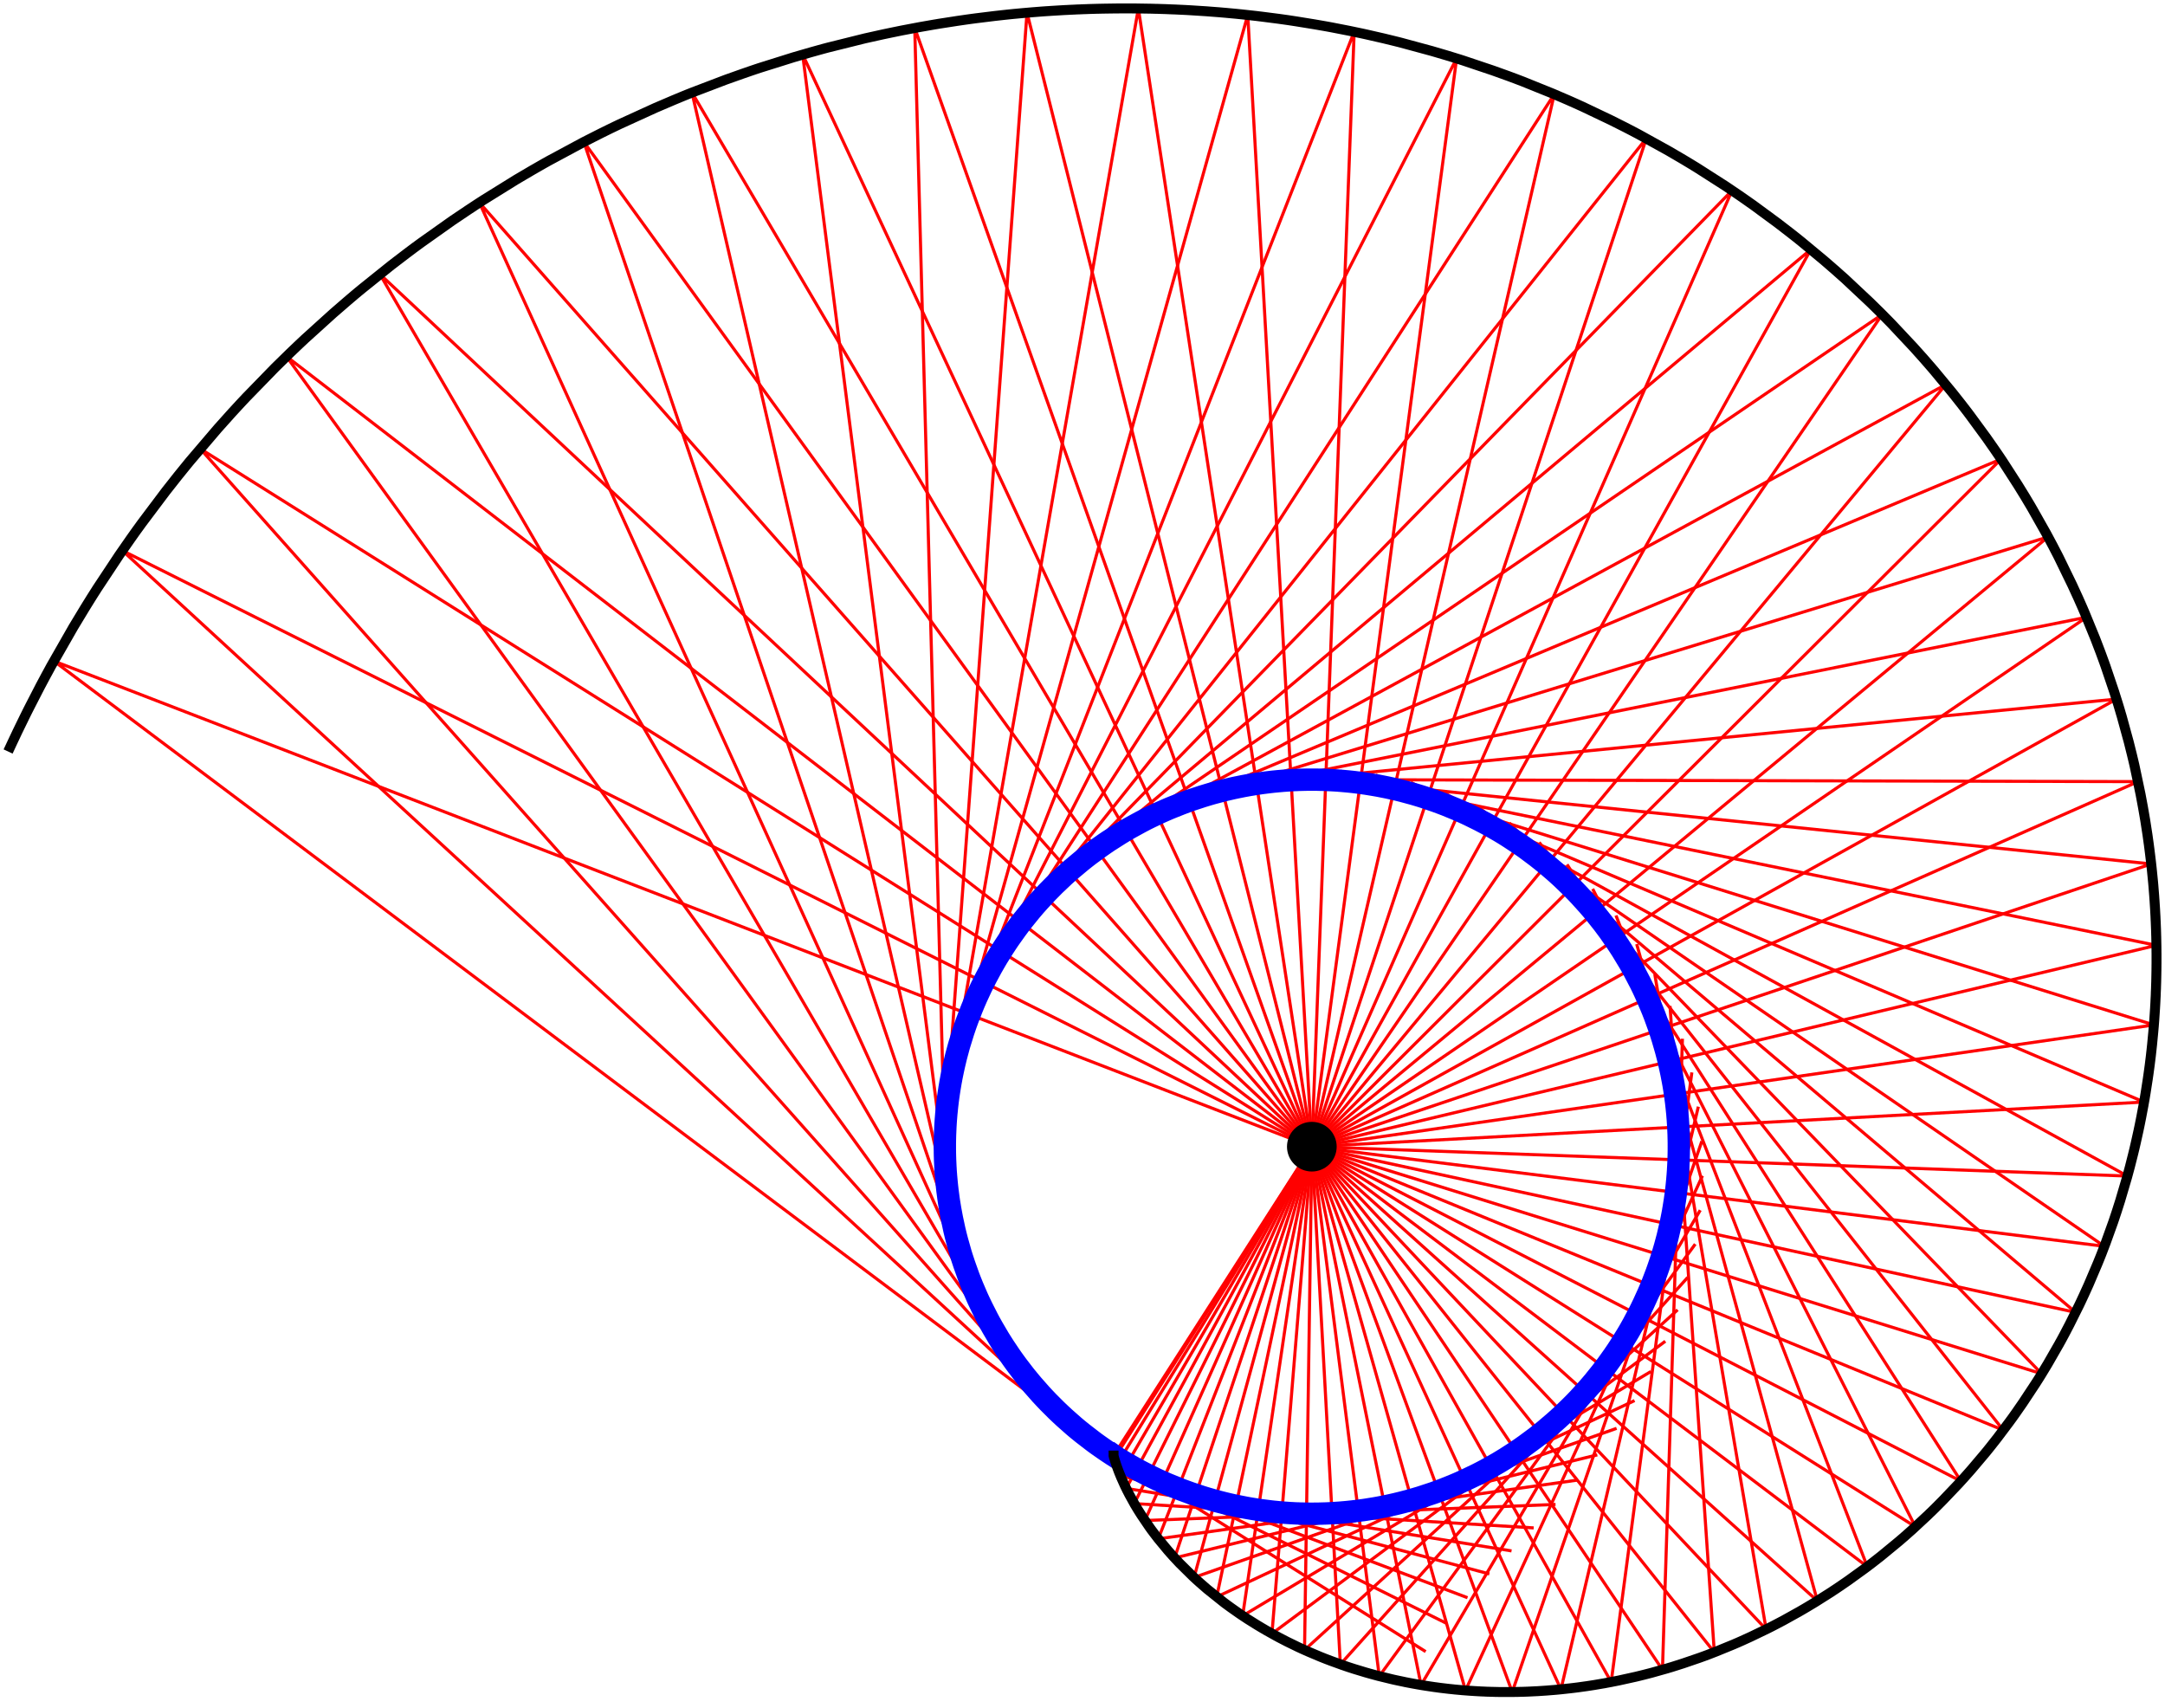 <?xml version="1.0" encoding="UTF-8"?>
<svg xmlns="http://www.w3.org/2000/svg" xmlns:xlink="http://www.w3.org/1999/xlink" width="251" height="198" viewBox="0 0 251 198">
<path fill="none" stroke-width="3.6" stroke-linecap="square" stroke-linejoin="miter" stroke="rgb(100%, 0%, 0%)" stroke-opacity="1" stroke-miterlimit="3.25" d="M 1520.898 650.781 L 1291.016 292.734 L 1651.328 66.445 " transform="matrix(0.1, 0, 0, -0.1, 0, 198)"/>
<path fill="none" stroke-width="3.6" stroke-linecap="square" stroke-linejoin="miter" stroke="rgb(100%, 0%, 0%)" stroke-opacity="1" stroke-miterlimit="3.25" d="M 1520.898 650.781 L 1291.836 289.492 L 1675 99.258 " transform="matrix(0.1, 0, 0, -0.1, 0, 198)"/>
<path fill="none" stroke-width="3.6" stroke-linecap="square" stroke-linejoin="miter" stroke="rgb(100%, 0%, 0%)" stroke-opacity="1" stroke-miterlimit="3.25" d="M 1520.898 650.781 L 1294.336 281.523 L 1699.688 128.594 " transform="matrix(0.1, 0, 0, -0.1, 0, 198)"/>
<path fill="none" stroke-width="3.6" stroke-linecap="square" stroke-linejoin="miter" stroke="rgb(100%, 0%, 0%)" stroke-opacity="1" stroke-miterlimit="3.25" d="M 1520.898 650.781 L 1298.828 269.688 L 1724.961 155.977 " transform="matrix(0.1, 0, 0, -0.1, 0, 198)"/>
<path fill="none" stroke-width="3.6" stroke-linecap="square" stroke-linejoin="miter" stroke="rgb(100%, 0%, 0%)" stroke-opacity="1" stroke-miterlimit="3.25" d="M 1520.898 650.781 L 1305.625 254.688 L 1750.625 182.5 " transform="matrix(0.1, 0, 0, -0.1, 0, 198)"/>
<path fill="none" stroke-width="3.6" stroke-linecap="square" stroke-linejoin="miter" stroke="rgb(100%, 0%, 0%)" stroke-opacity="1" stroke-miterlimit="3.25" d="M 1520.898 650.781 L 1315.039 237.07 L 1776.289 208.984 " transform="matrix(0.1, 0, 0, -0.1, 0, 198)"/>
<path fill="none" stroke-width="3.6" stroke-linecap="square" stroke-linejoin="miter" stroke="rgb(100%, 0%, 0%)" stroke-opacity="1" stroke-miterlimit="3.25" d="M 1520.898 650.781 L 1327.344 217.422 L 1801.602 236.016 " transform="matrix(0.1, 0, 0, -0.1, 0, 198)"/>
<path fill="none" stroke-width="3.6" stroke-linecap="square" stroke-linejoin="miter" stroke="rgb(100%, 0%, 0%)" stroke-opacity="1" stroke-miterlimit="3.25" d="M 1520.898 650.781 L 1342.852 196.211 L 1826.328 263.945 " transform="matrix(0.1, 0, 0, -0.1, 0, 198)"/>
<path fill="none" stroke-width="3.6" stroke-linecap="square" stroke-linejoin="miter" stroke="rgb(100%, 0%, 0%)" stroke-opacity="1" stroke-miterlimit="3.25" d="M 1520.898 650.781 L 1361.797 174.062 L 1850.078 293.125 " transform="matrix(0.1, 0, 0, -0.1, 0, 198)"/>
<path fill="none" stroke-width="3.6" stroke-linecap="square" stroke-linejoin="miter" stroke="rgb(100%, 0%, 0%)" stroke-opacity="1" stroke-miterlimit="3.25" d="M 1520.898 650.781 L 1384.336 151.445 L 1872.5 323.672 " transform="matrix(0.1, 0, 0, -0.1, 0, 198)"/>
<path fill="none" stroke-width="3.6" stroke-linecap="square" stroke-linejoin="miter" stroke="rgb(100%, 0%, 0%)" stroke-opacity="1" stroke-miterlimit="3.25" d="M 1520.898 650.781 L 1410.586 128.906 L 1893.398 355.703 " transform="matrix(0.1, 0, 0, -0.1, 0, 198)"/>
<path fill="none" stroke-width="3.6" stroke-linecap="square" stroke-linejoin="miter" stroke="rgb(100%, 0%, 0%)" stroke-opacity="1" stroke-miterlimit="3.25" d="M 1520.898 650.781 L 1440.664 106.992 L 1912.383 389.219 " transform="matrix(0.1, 0, 0, -0.1, 0, 198)"/>
<path fill="none" stroke-width="3.6" stroke-linecap="square" stroke-linejoin="miter" stroke="rgb(100%, 0%, 0%)" stroke-opacity="1" stroke-miterlimit="3.25" d="M 1520.898 650.781 L 1474.648 86.289 L 1929.219 424.18 " transform="matrix(0.1, 0, 0, -0.1, 0, 198)"/>
<path fill="none" stroke-width="3.6" stroke-linecap="square" stroke-linejoin="miter" stroke="rgb(100%, 0%, 0%)" stroke-opacity="1" stroke-miterlimit="3.25" d="M 1520.898 650.781 L 1512.422 67.344 L 1943.633 460.469 " transform="matrix(0.1, 0, 0, -0.1, 0, 198)"/>
<path fill="none" stroke-width="3.6" stroke-linecap="square" stroke-linejoin="miter" stroke="rgb(100%, 0%, 0%)" stroke-opacity="1" stroke-miterlimit="3.25" d="M 1520.898 650.781 L 1553.945 50.742 L 1955.43 497.93 " transform="matrix(0.1, 0, 0, -0.1, 0, 198)"/>
<path fill="none" stroke-width="3.6" stroke-linecap="square" stroke-linejoin="miter" stroke="rgb(100%, 0%, 0%)" stroke-opacity="1" stroke-miterlimit="3.25" d="M 1520.898 650.781 L 1599.062 37.031 L 1964.336 536.406 " transform="matrix(0.1, 0, 0, -0.1, 0, 198)"/>
<path fill="none" stroke-width="3.6" stroke-linecap="square" stroke-linejoin="miter" stroke="rgb(100%, 0%, 0%)" stroke-opacity="1" stroke-miterlimit="3.25" d="M 1520.898 650.781 L 1647.5 26.758 L 1970.273 575.625 " transform="matrix(0.1, 0, 0, -0.1, 0, 198)"/>
<path fill="none" stroke-width="3.6" stroke-linecap="square" stroke-linejoin="miter" stroke="rgb(100%, 0%, 0%)" stroke-opacity="1" stroke-miterlimit="3.25" d="M 1520.898 650.781 L 1699.023 20.469 L 1973.008 615.43 " transform="matrix(0.1, 0, 0, -0.1, 0, 198)"/>
<path fill="none" stroke-width="3.6" stroke-linecap="square" stroke-linejoin="miter" stroke="rgb(100%, 0%, 0%)" stroke-opacity="1" stroke-miterlimit="3.25" d="M 1520.898 650.781 L 1753.203 18.633 L 1972.461 655.43 " transform="matrix(0.1, 0, 0, -0.1, 0, 198)"/>
<path fill="none" stroke-width="3.6" stroke-linecap="square" stroke-linejoin="miter" stroke="rgb(100%, 0%, 0%)" stroke-opacity="1" stroke-miterlimit="3.25" d="M 1520.898 650.781 L 1809.688 21.758 L 1968.555 695.43 " transform="matrix(0.1, 0, 0, -0.1, 0, 198)"/>
<path fill="none" stroke-width="3.6" stroke-linecap="square" stroke-linejoin="miter" stroke="rgb(100%, 0%, 0%)" stroke-opacity="1" stroke-miterlimit="3.25" d="M 1520.898 650.781 L 1867.93 30.234 L 1961.211 735.078 " transform="matrix(0.1, 0, 0, -0.1, 0, 198)"/>
<path fill="none" stroke-width="3.6" stroke-linecap="square" stroke-linejoin="miter" stroke="rgb(100%, 0%, 0%)" stroke-opacity="1" stroke-miterlimit="3.25" d="M 1520.898 650.781 L 1927.383 44.453 L 1950.469 774.102 " transform="matrix(0.1, 0, 0, -0.1, 0, 198)"/>
<path fill="none" stroke-width="3.6" stroke-linecap="square" stroke-linejoin="miter" stroke="rgb(100%, 0%, 0%)" stroke-opacity="1" stroke-miterlimit="3.25" d="M 1520.898 650.781 L 1987.5 64.727 L 1936.289 812.109 " transform="matrix(0.1, 0, 0, -0.1, 0, 198)"/>
<path fill="none" stroke-width="3.6" stroke-linecap="square" stroke-linejoin="miter" stroke="rgb(100%, 0%, 0%)" stroke-opacity="1" stroke-miterlimit="3.25" d="M 1520.898 650.781 L 2047.578 91.289 L 1918.789 848.828 " transform="matrix(0.1, 0, 0, -0.1, 0, 198)"/>
<path fill="none" stroke-width="3.6" stroke-linecap="square" stroke-linejoin="miter" stroke="rgb(100%, 0%, 0%)" stroke-opacity="1" stroke-miterlimit="3.25" d="M 1520.898 650.781 L 2106.953 124.336 L 1898.008 883.906 " transform="matrix(0.1, 0, 0, -0.1, 0, 198)"/>
<path fill="none" stroke-width="3.6" stroke-linecap="square" stroke-linejoin="miter" stroke="rgb(100%, 0%, 0%)" stroke-opacity="1" stroke-miterlimit="3.25" d="M 1520.898 650.781 L 2164.883 163.945 L 1874.141 917.109 " transform="matrix(0.1, 0, 0, -0.1, 0, 198)"/>
<path fill="none" stroke-width="3.6" stroke-linecap="square" stroke-linejoin="miter" stroke="rgb(100%, 0%, 0%)" stroke-opacity="1" stroke-miterlimit="3.25" d="M 1520.898 650.781 L 2220.625 210.195 L 1847.305 948.047 " transform="matrix(0.1, 0, 0, -0.1, 0, 198)"/>
<path fill="none" stroke-width="3.6" stroke-linecap="square" stroke-linejoin="miter" stroke="rgb(100%, 0%, 0%)" stroke-opacity="1" stroke-miterlimit="3.25" d="M 1520.898 650.781 L 2273.438 263.008 L 1817.734 976.445 " transform="matrix(0.1, 0, 0, -0.1, 0, 198)"/>
<path fill="none" stroke-width="3.6" stroke-linecap="square" stroke-linejoin="miter" stroke="rgb(100%, 0%, 0%)" stroke-opacity="1" stroke-miterlimit="3.25" d="M 1520.898 650.781 L 2322.5 322.188 L 1785.586 1002.109 " transform="matrix(0.1, 0, 0, -0.1, 0, 198)"/>
<path fill="none" stroke-width="3.6" stroke-linecap="square" stroke-linejoin="miter" stroke="rgb(100%, 0%, 0%)" stroke-opacity="1" stroke-miterlimit="3.25" d="M 1520.898 650.781 L 2367.07 387.539 L 1751.172 1024.727 " transform="matrix(0.1, 0, 0, -0.1, 0, 198)"/>
<path fill="none" stroke-width="3.6" stroke-linecap="square" stroke-linejoin="miter" stroke="rgb(100%, 0%, 0%)" stroke-opacity="1" stroke-miterlimit="3.25" d="M 1520.898 650.781 L 2406.406 458.711 L 1714.766 1044.102 " transform="matrix(0.1, 0, 0, -0.1, 0, 198)"/>
<path fill="none" stroke-width="3.6" stroke-linecap="square" stroke-linejoin="miter" stroke="rgb(100%, 0%, 0%)" stroke-opacity="1" stroke-miterlimit="3.25" d="M 1520.898 650.781 L 2439.727 535.273 L 1676.641 1060 " transform="matrix(0.1, 0, 0, -0.1, 0, 198)"/>
<path fill="none" stroke-width="3.6" stroke-linecap="square" stroke-linejoin="miter" stroke="rgb(100%, 0%, 0%)" stroke-opacity="1" stroke-miterlimit="3.25" d="M 1520.898 650.781 L 2466.406 616.758 L 1637.188 1072.344 " transform="matrix(0.1, 0, 0, -0.1, 0, 198)"/>
<path fill="none" stroke-width="3.6" stroke-linecap="square" stroke-linejoin="miter" stroke="rgb(100%, 0%, 0%)" stroke-opacity="1" stroke-miterlimit="3.25" d="M 1520.898 650.781 L 2485.742 702.539 L 1596.68 1080.938 " transform="matrix(0.1, 0, 0, -0.1, 0, 198)"/>
<path fill="none" stroke-width="3.6" stroke-linecap="square" stroke-linejoin="miter" stroke="rgb(100%, 0%, 0%)" stroke-opacity="1" stroke-miterlimit="3.25" d="M 1520.898 650.781 L 2497.109 791.914 L 1555.508 1085.664 " transform="matrix(0.1, 0, 0, -0.1, 0, 198)"/>
<path fill="none" stroke-width="3.6" stroke-linecap="square" stroke-linejoin="miter" stroke="rgb(100%, 0%, 0%)" stroke-opacity="1" stroke-miterlimit="3.25" d="M 1520.898 650.781 L 2500.039 884.18 L 1513.984 1086.523 " transform="matrix(0.1, 0, 0, -0.1, 0, 198)"/>
<path fill="none" stroke-width="3.6" stroke-linecap="square" stroke-linejoin="miter" stroke="rgb(100%, 0%, 0%)" stroke-opacity="1" stroke-miterlimit="3.25" d="M 1520.898 650.781 L 2494.023 978.516 L 1472.578 1083.438 " transform="matrix(0.1, 0, 0, -0.1, 0, 198)"/>
<path fill="none" stroke-width="3.6" stroke-linecap="square" stroke-linejoin="miter" stroke="rgb(100%, 0%, 0%)" stroke-opacity="1" stroke-miterlimit="3.25" d="M 1520.898 650.781 L 2478.711 1073.945 L 1431.562 1076.484 " transform="matrix(0.1, 0, 0, -0.1, 0, 198)"/>
<path fill="none" stroke-width="3.6" stroke-linecap="square" stroke-linejoin="miter" stroke="rgb(100%, 0%, 0%)" stroke-opacity="1" stroke-miterlimit="3.25" d="M 1520.898 650.781 L 2453.789 1169.648 L 1391.406 1065.625 " transform="matrix(0.1, 0, 0, -0.1, 0, 198)"/>
<path fill="none" stroke-width="3.6" stroke-linecap="square" stroke-linejoin="miter" stroke="rgb(100%, 0%, 0%)" stroke-opacity="1" stroke-miterlimit="3.25" d="M 1520.898 650.781 L 2419.062 1264.531 L 1352.383 1050.977 " transform="matrix(0.1, 0, 0, -0.1, 0, 198)"/>
<path fill="none" stroke-width="3.6" stroke-linecap="square" stroke-linejoin="miter" stroke="rgb(100%, 0%, 0%)" stroke-opacity="1" stroke-miterlimit="3.25" d="M 1520.898 650.781 L 2374.453 1357.617 L 1314.922 1032.656 " transform="matrix(0.1, 0, 0, -0.1, 0, 198)"/>
<path fill="none" stroke-width="3.6" stroke-linecap="square" stroke-linejoin="miter" stroke="rgb(100%, 0%, 0%)" stroke-opacity="1" stroke-miterlimit="3.25" d="M 1520.898 650.781 L 2320 1447.852 L 1279.375 1010.82 " transform="matrix(0.1, 0, 0, -0.1, 0, 198)"/>
<path fill="none" stroke-width="3.6" stroke-linecap="square" stroke-linejoin="miter" stroke="rgb(100%, 0%, 0%)" stroke-opacity="1" stroke-miterlimit="3.25" d="M 1520.898 650.781 L 2255.82 1534.219 L 1246.055 985.664 " transform="matrix(0.1, 0, 0, -0.1, 0, 198)"/>
<path fill="none" stroke-width="3.6" stroke-linecap="square" stroke-linejoin="miter" stroke="rgb(100%, 0%, 0%)" stroke-opacity="1" stroke-miterlimit="3.25" d="M 1520.898 650.781 L 2182.188 1615.547 L 1215.234 957.422 " transform="matrix(0.1, 0, 0, -0.1, 0, 198)"/>
<path fill="none" stroke-width="3.6" stroke-linecap="square" stroke-linejoin="miter" stroke="rgb(100%, 0%, 0%)" stroke-opacity="1" stroke-miterlimit="3.25" d="M 1520.898 650.781 L 2099.453 1690.898 L 1187.305 926.328 " transform="matrix(0.1, 0, 0, -0.1, 0, 198)"/>
<path fill="none" stroke-width="3.6" stroke-linecap="square" stroke-linejoin="miter" stroke="rgb(100%, 0%, 0%)" stroke-opacity="1" stroke-miterlimit="3.25" d="M 1520.898 650.781 L 2008.086 1759.219 L 1162.461 892.695 " transform="matrix(0.1, 0, 0, -0.1, 0, 198)"/>
<path fill="none" stroke-width="3.6" stroke-linecap="square" stroke-linejoin="miter" stroke="rgb(100%, 0%, 0%)" stroke-opacity="1" stroke-miterlimit="3.25" d="M 1520.898 650.781 L 1908.672 1819.492 L 1140.938 856.758 " transform="matrix(0.1, 0, 0, -0.1, 0, 198)"/>
<path fill="none" stroke-width="3.6" stroke-linecap="square" stroke-linejoin="miter" stroke="rgb(100%, 0%, 0%)" stroke-opacity="1" stroke-miterlimit="3.25" d="M 1520.898 650.781 L 1801.953 1870.781 L 1123.008 818.906 " transform="matrix(0.1, 0, 0, -0.1, 0, 198)"/>
<path fill="none" stroke-width="3.6" stroke-linecap="square" stroke-linejoin="miter" stroke="rgb(100%, 0%, 0%)" stroke-opacity="1" stroke-miterlimit="3.25" d="M 1520.898 650.781 L 1688.75 1912.266 L 1108.789 779.492 " transform="matrix(0.1, 0, 0, -0.1, 0, 198)"/>
<path fill="none" stroke-width="3.6" stroke-linecap="square" stroke-linejoin="miter" stroke="rgb(100%, 0%, 0%)" stroke-opacity="1" stroke-miterlimit="3.25" d="M 1520.898 650.781 L 1569.961 1943.086 L 1098.477 738.867 " transform="matrix(0.1, 0, 0, -0.1, 0, 198)"/>
<path fill="none" stroke-width="3.6" stroke-linecap="square" stroke-linejoin="miter" stroke="rgb(100%, 0%, 0%)" stroke-opacity="1" stroke-miterlimit="3.25" d="M 1520.898 650.781 L 1446.602 1962.617 L 1092.109 697.422 " transform="matrix(0.1, 0, 0, -0.1, 0, 198)"/>
<path fill="none" stroke-width="3.6" stroke-linecap="square" stroke-linejoin="miter" stroke="rgb(100%, 0%, 0%)" stroke-opacity="1" stroke-miterlimit="3.25" d="M 1520.898 650.781 L 1319.766 1970.156 L 1089.805 655.508 " transform="matrix(0.1, 0, 0, -0.1, 0, 198)"/>
<path fill="none" stroke-width="3.6" stroke-linecap="square" stroke-linejoin="miter" stroke="rgb(100%, 0%, 0%)" stroke-opacity="1" stroke-miterlimit="3.25" d="M 1520.898 650.781 L 1190.664 1965.273 L 1091.562 613.555 " transform="matrix(0.1, 0, 0, -0.1, 0, 198)"/>
<path fill="none" stroke-width="3.6" stroke-linecap="square" stroke-linejoin="miter" stroke="rgb(100%, 0%, 0%)" stroke-opacity="1" stroke-miterlimit="3.25" d="M 1520.898 650.781 L 1060.508 1947.539 L 1097.383 571.992 " transform="matrix(0.1, 0, 0, -0.1, 0, 198)"/>
<path fill="none" stroke-width="3.6" stroke-linecap="square" stroke-linejoin="miter" stroke="rgb(100%, 0%, 0%)" stroke-opacity="1" stroke-miterlimit="3.25" d="M 1520.898 650.781 L 930.586 1916.719 L 1107.227 531.133 " transform="matrix(0.1, 0, 0, -0.1, 0, 198)"/>
<path fill="none" stroke-width="3.6" stroke-linecap="square" stroke-linejoin="miter" stroke="rgb(100%, 0%, 0%)" stroke-opacity="1" stroke-miterlimit="3.25" d="M 1520.898 650.781 L 802.227 1872.695 L 1121.016 491.445 " transform="matrix(0.1, 0, 0, -0.1, 0, 198)"/>
<path fill="none" stroke-width="3.6" stroke-linecap="square" stroke-linejoin="miter" stroke="rgb(100%, 0%, 0%)" stroke-opacity="1" stroke-miterlimit="3.25" d="M 1520.898 650.781 L 676.875 1815.469 L 1138.594 453.242 " transform="matrix(0.1, 0, 0, -0.1, 0, 198)"/>
<path fill="none" stroke-width="3.6" stroke-linecap="square" stroke-linejoin="miter" stroke="rgb(100%, 0%, 0%)" stroke-opacity="1" stroke-miterlimit="3.25" d="M 1520.898 650.781 L 555.781 1745.156 L 1159.844 416.953 " transform="matrix(0.1, 0, 0, -0.1, 0, 198)"/>
<path fill="none" stroke-width="3.6" stroke-linecap="square" stroke-linejoin="miter" stroke="rgb(100%, 0%, 0%)" stroke-opacity="1" stroke-miterlimit="3.25" d="M 1520.898 650.781 L 440.43 1662.148 L 1184.531 382.852 " transform="matrix(0.1, 0, 0, -0.1, 0, 198)"/>
<path fill="none" stroke-width="3.6" stroke-linecap="square" stroke-linejoin="miter" stroke="rgb(100%, 0%, 0%)" stroke-opacity="1" stroke-miterlimit="3.25" d="M 1520.898 650.781 L 332.109 1566.836 L 1212.422 351.367 " transform="matrix(0.1, 0, 0, -0.1, 0, 198)"/>
<path fill="none" stroke-width="3.6" stroke-linecap="square" stroke-linejoin="miter" stroke="rgb(100%, 0%, 0%)" stroke-opacity="1" stroke-miterlimit="3.25" d="M 1520.898 650.781 L 232.188 1459.805 L 1243.281 322.734 " transform="matrix(0.1, 0, 0, -0.1, 0, 198)"/>
<path fill="none" stroke-width="3.6" stroke-linecap="square" stroke-linejoin="miter" stroke="rgb(100%, 0%, 0%)" stroke-opacity="1" stroke-miterlimit="3.25" d="M 1520.898 650.781 L 141.875 1341.797 L 1276.797 297.227 " transform="matrix(0.1, 0, 0, -0.1, 0, 198)"/>
<path fill="none" stroke-width="3.6" stroke-linecap="square" stroke-linejoin="miter" stroke="rgb(100%, 0%, 0%)" stroke-opacity="1" stroke-miterlimit="3.25" d="M 1520.898 650.781 L 62.461 1213.711 L 1312.617 275.117 " transform="matrix(0.1, 0, 0, -0.1, 0, 198)"/>
<path fill="none" stroke-width="25.92" stroke-linecap="square" stroke-linejoin="miter" stroke="rgb(0%, 0%, 100%)" stroke-opacity="1" stroke-miterlimit="3.25" d="M 1294.609 290.508 L 1295.273 290.039 L 1297.383 288.75 L 1300.156 287.07 L 1305.781 283.711 L 1317.188 277.266 L 1317.93 276.875 L 1318.633 276.484 L 1320.078 275.703 L 1322.969 274.18 L 1328.789 271.172 L 1340.547 265.43 L 1341.367 265.039 L 1342.188 264.688 L 1343.789 263.945 L 1347.031 262.461 L 1353.516 259.609 L 1366.68 254.258 L 1368.32 253.633 L 1370 252.969 L 1373.32 251.758 L 1380 249.336 L 1393.477 244.844 L 1395.039 244.375 L 1396.641 243.867 L 1399.805 242.93 L 1406.172 241.094 L 1406.953 240.859 L 1407.773 240.625 L 1412.578 239.336 L 1418.984 237.695 L 1419.805 237.5 L 1420.586 237.305 L 1422.227 236.914 L 1425.43 236.172 L 1431.914 234.727 L 1444.922 232.148 L 1445.703 232.031 L 1446.523 231.875 L 1451.328 231.055 L 1457.734 230.039 L 1458.555 229.922 L 1459.336 229.805 L 1460.938 229.57 L 1464.18 229.141 L 1470.625 228.32 L 1471.406 228.203 L 1472.227 228.125 L 1473.828 227.93 L 1477.07 227.578 L 1478.711 227.422 L 1480.312 227.266 L 1483.555 226.953 L 1484.336 226.914 L 1486.797 226.68 L 1490.039 226.445 L 1490.82 226.406 L 1491.641 226.328 L 1493.281 226.211 L 1496.523 226.016 L 1497.383 225.977 L 1498.281 225.938 L 1500.039 225.82 L 1500.898 225.781 L 1501.797 225.742 L 1503.555 225.664 L 1504.414 225.625 L 1505.312 225.625 L 1506.172 225.586 L 1507.969 225.508 L 1508.828 225.508 L 1510.586 225.469 L 1511.484 225.43 L 1512.344 225.43 L 1513.242 225.391 L 1514.102 225.391 L 1515 225.352 L 1517.656 225.352 L 1518.516 225.312 L 1522.93 225.312 L 1523.828 225.352 L 1526.445 225.352 L 1527.344 225.391 L 1529.102 225.391 L 1530 225.43 L 1530.859 225.43 L 1531.758 225.469 L 1532.617 225.469 L 1533.516 225.508 L 1534.375 225.547 L 1535.273 225.586 L 1536.133 225.586 L 1537.031 225.625 L 1538.789 225.703 L 1539.688 225.742 L 1540.547 225.781 L 1542.305 225.859 L 1543.203 225.898 L 1544.062 225.977 L 1545.82 226.055 L 1546.719 226.094 L 1547.578 226.172 L 1552.852 226.523 L 1553.672 226.602 L 1554.492 226.641 L 1556.133 226.797 L 1559.414 227.07 L 1562.695 227.383 L 1565.977 227.734 L 1567.617 227.891 L 1569.219 228.086 L 1572.5 228.477 L 1579.023 229.336 L 1579.844 229.414 L 1580.664 229.531 L 1582.266 229.766 L 1585.547 230.273 L 1592.031 231.328 L 1592.852 231.445 L 1593.672 231.602 L 1595.273 231.875 L 1598.516 232.461 L 1604.961 233.711 L 1605.859 233.906 L 1606.719 234.062 L 1608.477 234.453 L 1611.953 235.195 L 1618.906 236.758 L 1619.766 236.992 L 1620.625 237.188 L 1622.383 237.617 L 1625.82 238.477 L 1632.734 240.273 L 1634.453 240.742 L 1636.172 241.25 L 1639.57 242.227 L 1646.406 244.258 L 1659.961 248.711 L 1661.602 249.258 L 1663.281 249.844 L 1673.125 253.477 L 1686.094 258.711 L 1687.734 259.414 L 1689.336 260.078 L 1692.539 261.484 L 1698.906 264.375 L 1711.523 270.43 L 1712.266 270.781 L 1713.008 271.172 L 1717.344 273.398 L 1723.125 276.445 L 1734.492 282.852 L 1735.195 283.242 L 1735.938 283.672 L 1737.344 284.492 L 1740.117 286.172 L 1745.703 289.57 L 1756.68 296.641 L 1757.422 297.148 L 1758.164 297.617 L 1759.609 298.633 L 1762.539 300.625 L 1768.32 304.688 L 1779.727 313.125 L 1780.43 313.633 L 1781.133 314.18 L 1782.5 315.273 L 1785.312 317.461 L 1790.82 321.914 L 1801.602 331.094 L 1802.852 332.188 L 1804.062 333.281 L 1806.523 335.469 L 1811.406 339.961 L 1820.898 349.141 L 1825.586 353.828 L 1830.156 358.594 L 1839.062 368.359 L 1839.609 368.945 L 1840.156 369.57 L 1843.32 373.203 L 1847.539 378.164 L 1855.664 388.242 L 1856.172 388.867 L 1856.68 389.531 L 1857.656 390.781 L 1859.648 393.359 L 1863.516 398.555 L 1871.055 409.102 L 1871.523 409.844 L 1872.031 410.547 L 1873.047 412.031 L 1875 414.922 L 1878.828 420.82 L 1886.25 432.773 L 1886.68 433.516 L 1887.148 434.297 L 1888.047 435.781 L 1889.805 438.828 L 1893.242 444.961 L 1899.844 457.383 L 1900.234 458.125 L 1901.328 460.312 L 1902.773 463.242 L 1905.625 469.141 L 1911.055 481.094 L 1911.367 481.836 L 1911.68 482.617 L 1912.344 484.102 L 1913.633 487.148 L 1916.094 493.203 L 1920.781 505.469 L 1921.055 506.328 L 1921.367 507.148 L 1923.125 512.188 L 1925.391 518.906 L 1925.938 520.625 L 1926.484 522.305 L 1927.539 525.703 L 1929.57 532.5 L 1929.805 533.359 L 1930.078 534.219 L 1931.484 539.375 L 1933.32 546.25 L 1936.562 560.078 L 1936.953 561.797 L 1937.305 563.477 L 1938.008 566.914 L 1939.336 573.75 L 1939.648 575.469 L 1939.922 577.188 L 1940.508 580.625 L 1941.602 587.539 L 1941.758 588.398 L 1942.109 590.977 L 1942.617 594.453 L 1942.734 595.312 L 1942.812 596.172 L 1943.047 597.93 L 1943.477 601.367 L 1943.555 602.227 L 1943.672 603.125 L 1943.867 604.844 L 1944.219 608.32 L 1944.375 610.039 L 1944.57 611.797 L 1944.844 615.273 L 1944.922 616.094 L 1945 616.875 L 1945.117 618.516 L 1945.352 621.758 L 1945.43 622.578 L 1945.469 623.398 L 1945.547 625 L 1945.742 628.242 L 1945.898 631.523 L 1945.938 632.305 L 1946.094 635.586 L 1946.094 636.406 L 1946.133 637.188 L 1946.172 638.008 L 1946.172 638.828 L 1946.211 639.648 L 1946.25 641.289 L 1946.25 642.07 L 1946.289 642.891 L 1946.289 644.531 L 1946.328 645.352 L 1946.328 650.234 L 1946.367 651.055 L 1946.328 651.836 L 1946.328 655.938 L 1946.289 656.719 L 1946.289 658.359 L 1946.25 659.18 L 1946.25 660 L 1946.211 660.82 L 1946.211 661.602 L 1946.172 662.422 L 1946.172 663.242 L 1946.133 664.062 L 1946.133 664.883 L 1946.094 665.664 L 1946.016 667.305 L 1945.977 668.203 L 1945.938 669.062 L 1945.859 670.82 L 1945.781 672.617 L 1945.703 674.375 L 1945.625 675.234 L 1945.586 676.133 L 1945.234 681.406 L 1945.195 682.305 L 1945.117 683.164 L 1944.961 684.922 L 1944.688 688.438 L 1944.609 689.336 L 1944.531 690.195 L 1944.336 691.953 L 1943.984 695.469 L 1943.906 696.367 L 1943.789 697.227 L 1943.203 702.5 L 1943.086 703.359 L 1942.969 704.258 L 1942.734 705.977 L 1942.266 709.492 L 1942.148 710.352 L 1942.031 711.25 L 1941.758 713.008 L 1941.25 716.484 L 1940.117 723.438 L 1939.805 725.078 L 1939.531 726.68 L 1937.656 736.406 L 1937.461 737.188 L 1937.305 738.008 L 1936.953 739.609 L 1936.25 742.852 L 1934.805 749.258 L 1934.609 750.078 L 1934.414 750.859 L 1934.023 752.461 L 1933.203 755.664 L 1931.562 762.031 L 1927.891 774.727 L 1927.656 775.547 L 1926.836 778.125 L 1925.781 781.523 L 1923.516 788.32 L 1918.672 801.758 L 1918.047 803.398 L 1917.383 805.078 L 1916.094 808.398 L 1913.359 815 L 1907.656 828.086 L 1907.266 828.867 L 1906.914 829.688 L 1906.172 831.289 L 1904.688 834.453 L 1901.602 840.742 L 1895.117 853.164 L 1894.727 853.945 L 1894.297 854.727 L 1893.438 856.25 L 1891.758 859.336 L 1888.242 865.391 L 1880.977 877.383 L 1880.117 878.789 L 1879.219 880.156 L 1877.461 882.891 L 1873.828 888.359 L 1866.367 899.102 L 1865.43 900.43 L 1864.453 901.758 L 1858.594 909.609 L 1850.469 919.844 L 1849.883 920.547 L 1849.336 921.25 L 1848.203 922.617 L 1845.938 925.312 L 1841.289 930.703 L 1831.797 941.211 L 1831.211 941.875 L 1830.586 942.5 L 1829.375 943.789 L 1826.914 946.367 L 1821.953 951.406 L 1811.758 961.289 L 1811.133 961.875 L 1810.547 962.422 L 1809.336 963.555 L 1806.875 965.781 L 1801.953 970.195 L 1791.875 978.789 L 1791.25 979.297 L 1790.586 979.844 L 1789.297 980.898 L 1786.719 982.969 L 1781.523 987.07 L 1770.938 995 L 1770.273 995.469 L 1769.609 995.977 L 1768.32 996.914 L 1765.664 998.789 L 1760.312 1002.5 L 1749.492 1009.609 L 1748.789 1010.039 L 1748.125 1010.508 L 1746.719 1011.367 L 1743.984 1013.086 L 1738.438 1016.445 L 1727.188 1022.891 L 1725.625 1023.75 L 1724.102 1024.609 L 1714.727 1029.531 L 1702.109 1035.742 L 1701.289 1036.094 L 1700.508 1036.484 L 1698.906 1037.227 L 1695.703 1038.672 L 1689.258 1041.523 L 1676.25 1046.875 L 1675.469 1047.188 L 1674.688 1047.461 L 1673.164 1048.047 L 1670.078 1049.219 L 1663.906 1051.484 L 1651.484 1055.703 L 1650.703 1055.977 L 1649.922 1056.211 L 1648.359 1056.719 L 1645.195 1057.695 L 1638.906 1059.57 L 1626.211 1063.008 L 1625.352 1063.242 L 1624.492 1063.438 L 1622.773 1063.867 L 1619.297 1064.727 L 1612.383 1066.289 L 1611.484 1066.484 L 1610.625 1066.68 L 1608.867 1067.07 L 1605.391 1067.773 L 1598.398 1069.141 L 1597.539 1069.297 L 1596.641 1069.453 L 1594.883 1069.766 L 1591.406 1070.352 L 1584.375 1071.484 L 1583.477 1071.641 L 1582.578 1071.758 L 1580.82 1071.992 L 1577.305 1072.5 L 1570.234 1073.398 L 1569.375 1073.477 L 1568.516 1073.594 L 1566.758 1073.789 L 1563.281 1074.141 L 1561.562 1074.297 L 1559.805 1074.453 L 1556.328 1074.766 L 1555.469 1074.844 L 1554.57 1074.922 L 1552.852 1075.039 L 1551.953 1075.117 L 1551.094 1075.195 L 1549.336 1075.312 L 1548.477 1075.352 L 1547.617 1075.43 L 1545.859 1075.508 L 1542.383 1075.703 L 1541.484 1075.742 L 1540.625 1075.781 L 1538.867 1075.859 L 1537.148 1075.938 L 1535.391 1076.016 L 1534.492 1076.016 L 1532.773 1076.094 L 1531.875 1076.094 L 1531.016 1076.133 L 1530.156 1076.133 L 1529.258 1076.172 L 1528.398 1076.172 L 1527.5 1076.211 L 1525.781 1076.211 L 1524.883 1076.25 L 1517.031 1076.25 L 1516.172 1076.211 L 1514.414 1076.211 L 1513.594 1076.172 L 1511.953 1076.172 L 1511.133 1076.133 L 1510.312 1076.133 L 1509.531 1076.094 L 1507.891 1076.055 L 1507.07 1076.016 L 1506.25 1076.016 L 1504.609 1075.938 L 1503.828 1075.898 L 1503.008 1075.859 L 1501.367 1075.82 L 1499.727 1075.742 L 1498.125 1075.625 L 1494.844 1075.469 L 1494.023 1075.391 L 1493.242 1075.352 L 1491.602 1075.234 L 1488.359 1075 L 1487.539 1074.961 L 1485.078 1074.727 L 1481.836 1074.453 L 1481.055 1074.375 L 1478.594 1074.141 L 1475.352 1073.828 L 1474.531 1073.711 L 1473.75 1073.633 L 1472.109 1073.438 L 1468.867 1073.047 L 1462.422 1072.227 L 1461.523 1072.109 L 1460.664 1071.953 L 1458.906 1071.719 L 1455.43 1071.172 L 1448.438 1070.039 L 1447.578 1069.883 L 1446.68 1069.727 L 1444.961 1069.414 L 1441.484 1068.789 L 1434.531 1067.383 L 1433.672 1067.227 L 1432.812 1067.031 L 1431.094 1066.68 L 1427.617 1065.898 L 1420.742 1064.297 L 1407.031 1060.742 L 1406.25 1060.508 L 1405.469 1060.312 L 1403.867 1059.844 L 1400.703 1058.906 L 1394.375 1056.992 L 1381.836 1052.891 L 1378.711 1051.797 L 1375.625 1050.664 L 1369.414 1048.359 L 1357.148 1043.477 L 1354.18 1042.227 L 1351.211 1040.938 L 1345.273 1038.32 L 1333.594 1032.812 L 1332.852 1032.461 L 1332.109 1032.07 L 1330.664 1031.367 L 1327.773 1029.922 L 1322.031 1026.914 L 1310.703 1020.703 L 1309.922 1020.273 L 1309.18 1019.844 L 1307.656 1018.945 L 1304.609 1017.188 L 1298.594 1013.555 L 1286.758 1006.016 L 1285.273 1005.078 L 1283.828 1004.102 L 1280.898 1002.109 L 1275.156 998.086 L 1263.828 989.805 L 1263.164 989.297 L 1262.5 988.828 L 1261.211 987.812 L 1258.633 985.82 L 1253.477 981.719 L 1243.438 973.32 L 1242.812 972.812 L 1240.938 971.172 L 1238.477 969.023 L 1233.633 964.648 L 1224.102 955.625 L 1223.438 955 L 1222.812 954.414 L 1221.562 953.164 L 1214.062 945.547 L 1204.414 935.156 L 1203.242 933.828 L 1202.031 932.5 L 1199.688 929.844 L 1195.078 924.414 L 1186.133 913.398 L 1185.117 912.07 L 1184.102 910.781 L 1182.07 908.125 L 1178.125 902.812 L 1170.43 892.031 L 1169.961 891.328 L 1169.492 890.664 L 1168.555 889.297 L 1166.719 886.523 L 1163.086 880.977 L 1156.055 869.727 L 1155.664 869.023 L 1155.234 868.32 L 1152.773 864.102 L 1149.531 858.438 L 1143.359 846.992 L 1143.008 846.289 L 1142.617 845.547 L 1141.875 844.102 L 1140.43 841.211 L 1137.539 835.391 L 1132.07 823.594 L 1131.367 821.953 L 1130.664 820.352 L 1129.258 817.109 L 1126.562 810.586 L 1121.484 797.422 L 1121.172 796.602 L 1120.898 795.781 L 1120.273 794.102 L 1119.102 790.781 L 1116.836 784.102 L 1112.656 770.625 L 1112.188 769.062 L 1111.719 767.461 L 1110.859 764.297 L 1109.141 757.93 L 1108.945 757.148 L 1108.711 756.367 L 1107.539 751.562 L 1106.016 745.156 L 1105.82 744.336 L 1105.664 743.555 L 1105.312 741.953 L 1104.609 738.711 L 1103.281 732.266 L 1103.125 731.445 L 1102.969 730.664 L 1102.695 729.023 L 1102.07 725.82 L 1100.977 719.297 L 1100.82 718.438 L 1100.703 717.539 L 1099.883 712.266 L 1099.766 711.367 L 1099.648 710.508 L 1099.375 708.711 L 1098.906 705.195 L 1098.789 704.297 L 1098.672 703.438 L 1098.477 701.641 L 1098.047 698.125 L 1097.969 697.227 L 1097.852 696.328 L 1097.695 694.57 L 1097.344 691.016 L 1097.227 690.117 L 1097.148 689.219 L 1096.992 687.461 L 1096.719 683.906 L 1096.562 682.109 L 1096.445 680.352 L 1096.211 676.797 L 1096.172 675.898 L 1096.094 675 L 1096.016 673.242 L 1095.859 669.648 L 1095.82 668.789 L 1095.625 664.297 L 1095.586 662.539 L 1095.547 661.641 L 1095.547 660.781 L 1095.508 659.922 L 1095.508 659.023 L 1095.469 658.164 L 1095.469 656.406 L 1095.43 655.547 L 1095.43 646.758 L 1095.469 645.898 L 1095.469 643.281 L 1095.508 642.383 L 1095.508 641.523 L 1095.547 640.664 L 1095.547 639.766 L 1095.586 638.906 L 1095.625 638.008 L 1095.625 637.148 L 1095.664 636.289 L 1095.742 634.531 L 1095.781 633.633 L 1095.82 632.773 L 1095.898 631.016 L 1095.938 630.156 L 1095.977 629.258 L 1096.055 627.539 L 1096.094 626.641 L 1096.172 625.781 L 1096.25 624.023 L 1096.484 620.547 L 1096.562 619.648 L 1096.641 618.789 L 1096.758 617.031 L 1097.07 613.555 L 1097.148 612.695 L 1097.227 611.797 L 1097.383 610.078 L 1097.812 605.781 L 1097.891 604.961 L 1098.086 603.32 L 1098.438 600.078 L 1099.297 593.594 L 1099.375 592.812 L 1099.727 590.352 L 1100.195 587.148 L 1101.25 580.664 L 1101.367 579.883 L 1101.523 579.062 L 1101.797 577.461 L 1102.383 574.258 L 1103.594 567.812 L 1106.328 555.039 L 1106.719 553.32 L 1107.148 551.602 L 1107.969 548.164 L 1109.766 541.289 L 1113.633 527.656 L 1113.867 526.836 L 1114.141 525.977 L 1114.648 524.297 L 1115.742 520.898 L 1117.969 514.18 L 1122.734 500.82 L 1123.008 500.078 L 1123.32 499.297 L 1123.906 497.734 L 1125.117 494.648 L 1127.578 488.516 L 1132.812 476.367 L 1133.164 475.625 L 1133.477 474.883 L 1134.18 473.359 L 1135.586 470.352 L 1138.438 464.414 L 1144.414 452.617 L 1144.766 451.875 L 1145.156 451.172 L 1145.938 449.727 L 1147.461 446.875 L 1150.625 441.211 L 1157.188 430.039 L 1157.578 429.336 L 1158.008 428.633 L 1160.586 424.531 L 1164.062 419.062 L 1171.289 408.281 L 1171.797 407.578 L 1172.305 406.836 L 1173.32 405.391 L 1175.352 402.539 L 1179.492 396.875 L 1188.086 385.703 L 1188.633 385.039 L 1189.18 384.336 L 1190.312 382.969 L 1192.539 380.234 L 1197.031 374.844 L 1206.328 364.297 L 1206.875 363.672 L 1207.461 363.086 L 1208.555 361.875 L 1210.781 359.492 L 1215.312 354.727 L 1224.609 345.43 L 1225.195 344.883 L 1225.781 344.297 L 1226.992 343.164 L 1229.375 340.898 L 1234.18 336.445 L 1244.023 327.734 L 1244.688 327.148 L 1245.391 326.562 L 1246.797 325.352 L 1249.609 323.008 L 1255.312 318.398 L 1266.914 309.453 L 1267.656 308.906 L 1268.359 308.359 L 1269.844 307.266 L 1272.812 305.117 L 1278.828 300.898 L 1280.312 299.883 L 1281.836 298.828 L 1284.883 296.797 L 1285.625 296.289 L 1286.406 295.781 L 1287.93 294.766 L 1288.711 294.258 L 1289.453 293.75 L 1290.234 293.281 L 1291.016 292.773 " transform="matrix(0.1, 0, 0, -0.1, 0, 198)"/>
<path fill="none" stroke-width="11.52" stroke-linecap="square" stroke-linejoin="miter" stroke="rgb(0%, 0%, 0%)" stroke-opacity="1" stroke-miterlimit="3.25" d="M 1291.016 292.734 L 1291.016 292.695 L 1291.055 292.578 L 1291.133 292.305 L 1291.367 291.328 L 1291.367 291.25 L 1291.406 291.172 L 1291.719 289.922 L 1292.266 288.008 L 1292.305 287.891 L 1292.344 287.734 L 1292.461 287.422 L 1292.617 286.836 L 1293.047 285.508 L 1294.023 282.5 L 1294.062 282.305 L 1294.297 281.719 L 1294.57 280.859 L 1295.195 279.102 L 1296.602 275.273 L 1296.719 275 L 1296.797 274.766 L 1296.992 274.297 L 1297.344 273.32 L 1298.164 271.328 L 1299.922 267.07 L 1304.141 257.695 L 1304.297 257.422 L 1304.453 257.109 L 1304.727 256.484 L 1305.352 255.234 L 1306.562 252.734 L 1309.258 247.5 L 1315.391 236.406 L 1317.266 233.281 L 1319.18 230.078 L 1323.32 223.555 L 1332.578 209.922 L 1332.852 209.531 L 1333.164 209.102 L 1334.922 206.641 L 1337.383 203.359 L 1342.5 196.68 L 1353.75 183.086 L 1354.141 182.617 L 1354.57 182.148 L 1357.031 179.336 L 1360.391 175.586 L 1367.461 168.008 L 1382.812 152.852 L 1383.828 151.914 L 1384.805 150.977 L 1386.836 149.102 L 1390.977 145.391 L 1399.531 137.93 L 1417.891 123.242 L 1418.984 122.383 L 1420.117 121.523 L 1422.383 119.844 L 1426.992 116.484 L 1436.484 109.805 L 1437.109 109.414 L 1437.695 108.984 L 1438.906 108.164 L 1441.367 106.523 L 1446.328 103.242 L 1456.562 96.836 L 1457.969 95.977 L 1459.414 95.117 L 1462.266 93.398 L 1468.047 90 L 1479.961 83.359 L 1480.742 82.969 L 1481.484 82.539 L 1483.008 81.719 L 1486.094 80.117 L 1492.305 76.914 L 1505.078 70.703 L 1505.859 70.352 L 1506.602 70 L 1511.172 67.891 L 1517.383 65.156 L 1530.039 59.805 L 1530.82 59.492 L 1531.641 59.141 L 1533.242 58.516 L 1536.484 57.227 L 1543.047 54.727 L 1556.406 49.883 L 1558.047 49.336 L 1559.727 48.75 L 1563.047 47.617 L 1569.805 45.43 L 1583.594 41.25 L 1585.312 40.781 L 1587.07 40.273 L 1590.586 39.297 L 1597.656 37.383 L 1612.031 33.867 L 1613.008 33.633 L 1614.023 33.398 L 1615.977 32.93 L 1619.961 32.07 L 1628.008 30.391 L 1628.984 30.156 L 1636.094 28.789 L 1644.297 27.305 L 1645.312 27.148 L 1646.367 26.953 L 1648.438 26.602 L 1652.578 25.938 L 1660.938 24.688 L 1663.047 24.375 L 1665.156 24.102 L 1669.375 23.516 L 1677.891 22.5 L 1678.906 22.383 L 1679.883 22.266 L 1681.914 22.07 L 1685.898 21.641 L 1686.914 21.523 L 1687.93 21.445 L 1689.961 21.25 L 1693.984 20.898 L 1695 20.781 L 1696.016 20.703 L 1698.086 20.547 L 1703.164 20.156 L 1704.219 20.078 L 1706.25 19.961 L 1710.352 19.688 L 1711.406 19.648 L 1712.422 19.57 L 1714.492 19.453 L 1715.547 19.414 L 1716.562 19.336 L 1718.633 19.258 L 1720.742 19.18 L 1722.812 19.062 L 1723.867 19.023 L 1724.883 18.984 L 1726.992 18.945 L 1729.102 18.867 L 1730.117 18.828 L 1731.172 18.828 L 1733.281 18.75 L 1734.336 18.75 L 1735.391 18.711 L 1736.445 18.711 L 1737.5 18.672 L 1739.609 18.672 L 1740.664 18.633 L 1753.086 18.633 L 1754.219 18.672 L 1755.391 18.672 L 1756.562 18.711 L 1757.695 18.711 L 1758.867 18.75 L 1760.039 18.75 L 1761.211 18.789 L 1762.344 18.828 L 1763.516 18.828 L 1771.719 19.102 L 1772.891 19.18 L 1774.062 19.219 L 1776.406 19.336 L 1781.133 19.57 L 1782.305 19.609 L 1783.477 19.688 L 1785.859 19.844 L 1790.586 20.156 L 1791.797 20.234 L 1792.969 20.312 L 1800.117 20.898 L 1801.328 20.977 L 1802.5 21.094 L 1804.883 21.289 L 1809.688 21.758 L 1819.336 22.812 L 1820.508 22.93 L 1821.68 23.086 L 1824.062 23.359 L 1828.828 23.945 L 1838.359 25.273 L 1839.57 25.43 L 1840.742 25.625 L 1843.125 25.977 L 1847.93 26.719 L 1857.539 28.359 L 1859.961 28.75 L 1862.383 29.219 L 1867.227 30.117 L 1876.914 32.031 L 1896.367 36.328 L 1900.898 37.422 L 1905.469 38.555 L 1914.609 40.898 L 1932.93 46.055 L 1934.062 46.406 L 1935.234 46.758 L 1937.5 47.422 L 1942.109 48.867 L 1951.289 51.797 L 1969.688 58.086 L 1970.938 58.516 L 1972.188 58.984 L 1974.688 59.883 L 1979.688 61.719 L 1989.688 65.586 L 2009.648 73.75 L 2012.148 74.844 L 2014.648 75.898 L 2019.648 78.125 L 2029.609 82.656 L 2049.492 92.227 L 2050.664 92.812 L 2051.797 93.398 L 2054.141 94.57 L 2058.75 96.953 L 2068.008 101.836 L 2086.406 112.07 L 2088.672 113.398 L 2090.977 114.727 L 2095.547 117.422 L 2104.688 122.93 L 2122.852 134.414 L 2125.273 136.055 L 2127.734 137.656 L 2132.617 140.938 L 2142.344 147.617 L 2161.602 161.523 L 2164.023 163.32 L 2166.406 165.117 L 2171.172 168.75 L 2180.664 176.172 L 2199.414 191.602 L 2200.586 192.578 L 2201.719 193.516 L 2203.984 195.469 L 2208.555 199.414 L 2217.578 207.422 L 2235.391 223.984 L 2236.484 225.078 L 2237.578 226.133 L 2239.805 228.242 L 2244.18 232.539 L 2252.852 241.289 L 2269.961 259.258 L 2270.977 260.312 L 2271.953 261.406 L 2277.812 267.852 L 2285.586 276.641 L 2300.82 294.648 L 2302.695 296.914 L 2304.57 299.219 L 2308.281 303.867 L 2315.664 313.242 L 2330.078 332.422 L 2331.016 333.75 L 2331.992 335.039 L 2333.906 337.695 L 2337.695 343.047 L 2345.195 353.867 L 2359.805 375.977 L 2363.398 381.602 L 2366.914 387.266 L 2373.867 398.75 L 2387.305 422.148 L 2388.047 423.555 L 2388.828 424.922 L 2390.352 427.695 L 2393.359 433.281 L 2399.258 444.57 L 2410.703 467.539 L 2411.367 468.984 L 2412.07 470.43 L 2416.172 479.219 L 2421.523 491.016 L 2431.719 515 L 2432.344 516.484 L 2432.93 517.969 L 2434.141 520.938 L 2436.523 526.914 L 2441.133 538.984 L 2449.922 563.398 L 2450.43 564.961 L 2450.977 566.484 L 2451.992 569.57 L 2454.062 575.781 L 2458.047 588.281 L 2465.508 613.594 L 2466.016 615.312 L 2466.484 617.031 L 2469.297 627.461 L 2472.852 641.484 L 2474.57 648.516 L 2476.211 655.586 L 2479.375 669.844 L 2479.727 671.602 L 2480.117 673.398 L 2480.859 676.992 L 2482.305 684.18 L 2485.039 698.594 L 2485.352 700.43 L 2485.664 702.227 L 2486.328 705.859 L 2487.539 713.164 L 2489.805 727.773 L 2490.078 729.492 L 2490.312 731.211 L 2490.82 734.648 L 2492.227 744.961 L 2492.656 748.438 L 2493.516 755.352 L 2493.711 757.07 L 2493.906 758.828 L 2494.297 762.305 L 2495.039 769.258 L 2496.367 783.203 L 2496.992 790.234 L 2497.539 797.266 L 2498.008 804.297 L 2498.477 811.367 L 2498.555 813.125 L 2498.672 814.922 L 2498.867 818.438 L 2498.945 820.234 L 2499.023 821.992 L 2499.219 825.547 L 2499.297 827.305 L 2499.336 829.102 L 2499.492 832.656 L 2499.57 834.453 L 2499.609 836.211 L 2499.727 839.766 L 2499.805 841.719 L 2499.844 843.633 L 2499.922 847.539 L 2499.961 849.453 L 2500 851.406 L 2500.039 853.32 L 2500.078 855.273 L 2500.078 857.227 L 2500.117 859.18 L 2500.117 861.094 L 2500.156 863.047 L 2500.156 874.727 L 2500.117 876.68 L 2500.117 878.633 L 2500.078 880.586 L 2500.078 882.539 L 2499.961 888.398 L 2499.922 890.391 L 2499.844 894.297 L 2499.766 896.25 L 2499.727 898.203 L 2499.609 902.148 L 2499.453 906.055 L 2499.297 910 L 2499.219 911.953 L 2499.102 913.945 L 2498.945 917.852 L 2498.828 919.844 L 2498.711 921.797 L 2498.516 925.742 L 2498.008 933.633 L 2497.891 935.625 L 2497.734 937.578 L 2497.461 941.562 L 2496.836 949.453 L 2496.523 953.438 L 2496.172 957.383 L 2495.391 965.312 L 2494.609 973.125 L 2493.75 980.938 L 2492.812 988.75 L 2491.836 996.562 L 2491.562 998.555 L 2491.328 1000.508 L 2490.781 1004.414 L 2489.688 1012.266 L 2487.266 1027.93 L 2486.953 1029.883 L 2486.602 1031.875 L 2485.938 1035.781 L 2484.57 1043.633 L 2481.641 1059.375 L 2475 1090.82 L 2474.609 1092.656 L 2473.32 1098.164 L 2471.562 1105.508 L 2467.891 1120.195 L 2459.844 1149.531 L 2459.297 1151.367 L 2458.75 1153.164 L 2457.695 1156.836 L 2455.469 1164.18 L 2450.859 1178.789 L 2440.977 1208.008 L 2440.273 1209.961 L 2439.57 1211.953 L 2435.234 1223.789 L 2429.219 1239.531 L 2416.367 1270.898 L 2415.508 1272.852 L 2414.688 1274.805 L 2412.969 1278.711 L 2409.531 1286.484 L 2402.383 1302.031 L 2387.344 1332.969 L 2385.547 1336.562 L 2383.672 1340.156 L 2379.961 1347.305 L 2372.344 1361.562 L 2356.328 1389.883 L 2354.297 1393.398 L 2352.188 1396.914 L 2348.008 1403.945 L 2339.414 1417.891 L 2321.562 1445.586 L 2317.031 1452.305 L 2312.461 1458.984 L 2303.125 1472.344 L 2283.789 1498.711 L 2282.539 1500.352 L 2281.328 1501.992 L 2278.828 1505.234 L 2273.789 1511.758 L 2263.594 1524.648 L 2242.5 1550.156 L 2241.016 1551.875 L 2239.57 1553.594 L 2236.602 1556.992 L 2230.664 1563.828 L 2218.594 1577.305 L 2193.711 1603.828 L 2192.148 1605.469 L 2190.547 1607.109 L 2187.344 1610.352 L 2180.898 1616.875 L 2167.812 1629.727 L 2140.938 1654.922 L 2139.375 1656.406 L 2137.773 1657.852 L 2134.531 1660.703 L 2128.086 1666.445 L 2115 1677.812 L 2088.242 1700.039 L 2086.523 1701.406 L 2084.844 1702.773 L 2081.406 1705.508 L 2074.531 1710.898 L 2060.625 1721.602 L 2032.266 1742.461 L 2028.359 1745.195 L 2024.414 1747.969 L 2016.562 1753.438 L 2000.625 1764.219 L 1968.086 1785.039 L 1966.016 1786.328 L 1963.945 1787.578 L 1959.805 1790.117 L 1951.484 1795.117 L 1934.648 1804.961 L 1900.43 1823.906 L 1898.398 1825 L 1896.367 1826.055 L 1892.305 1828.203 L 1884.141 1832.422 L 1867.734 1840.664 L 1834.336 1856.562 L 1832.227 1857.5 L 1830.117 1858.477 L 1825.859 1860.391 L 1817.383 1864.141 L 1800.273 1871.484 L 1765.625 1885.469 L 1757.031 1888.75 L 1748.398 1891.953 L 1731.016 1898.203 L 1695.898 1910 L 1691.445 1911.406 L 1687.031 1912.773 L 1678.125 1915.508 L 1660.234 1920.781 L 1624.062 1930.586 L 1621.602 1931.211 L 1619.102 1931.836 L 1614.18 1933.047 L 1604.258 1935.469 L 1584.297 1940.039 L 1579.297 1941.133 L 1574.258 1942.188 L 1564.219 1944.297 L 1544.023 1948.242 L 1538.945 1949.18 L 1533.867 1950.078 L 1523.711 1951.836 L 1503.242 1955.156 L 1500.703 1955.547 L 1498.125 1955.938 L 1493.008 1956.719 L 1482.695 1958.164 L 1462.07 1960.82 L 1459.648 1961.094 L 1457.227 1961.406 L 1452.383 1961.953 L 1442.695 1963.008 L 1440.273 1963.281 L 1437.852 1963.516 L 1433.008 1964.023 L 1423.242 1964.922 L 1420.82 1965.156 L 1418.398 1965.352 L 1413.516 1965.781 L 1403.75 1966.523 L 1398.828 1966.914 L 1393.945 1967.227 L 1384.141 1967.852 L 1379.219 1968.164 L 1374.336 1968.438 L 1362.031 1969.023 L 1359.531 1969.102 L 1354.609 1969.297 L 1352.148 1969.414 L 1344.766 1969.648 L 1342.266 1969.727 L 1339.805 1969.766 L 1337.344 1969.844 L 1334.844 1969.922 L 1329.922 1970 L 1327.422 1970.039 L 1324.961 1970.078 L 1322.461 1970.117 L 1317.539 1970.195 L 1312.539 1970.195 L 1310.078 1970.234 L 1299.727 1970.234 L 1297.031 1970.195 L 1294.336 1970.195 L 1280.859 1970 L 1278.125 1969.961 L 1275.43 1969.883 L 1272.734 1969.844 L 1267.344 1969.688 L 1261.914 1969.531 L 1259.219 1969.414 L 1256.523 1969.336 L 1251.094 1969.102 L 1248.398 1969.023 L 1245.664 1968.867 L 1240.273 1968.633 L 1237.539 1968.477 L 1234.844 1968.359 L 1229.414 1968.047 L 1218.555 1967.383 L 1215.82 1967.188 L 1213.125 1967.031 L 1207.656 1966.641 L 1196.797 1965.781 L 1194.062 1965.547 L 1191.367 1965.312 L 1185.898 1964.844 L 1175 1963.828 L 1172.305 1963.555 L 1169.57 1963.281 L 1164.102 1962.695 L 1153.203 1961.484 L 1131.367 1958.789 L 1128.711 1958.438 L 1126.016 1958.086 L 1120.664 1957.344 L 1109.922 1955.781 L 1088.477 1952.461 L 1085.82 1951.992 L 1083.125 1951.562 L 1077.773 1950.625 L 1067.031 1948.75 L 1045.586 1944.688 L 1042.93 1944.141 L 1040.234 1943.594 L 1034.883 1942.5 L 1024.18 1940.273 L 1002.734 1935.508 L 960 1924.883 L 955 1923.555 L 950.039 1922.188 L 940.078 1919.414 L 920.234 1913.672 L 880.625 1901.25 L 875.703 1899.609 L 870.742 1897.93 L 860.898 1894.531 L 841.211 1887.539 L 802.07 1872.617 L 796.758 1870.508 L 791.484 1868.359 L 780.938 1863.984 L 759.922 1855 L 718.125 1835.938 L 715.547 1834.688 L 712.93 1833.438 L 707.734 1830.938 L 697.383 1825.859 L 676.797 1815.43 L 635.898 1793.438 L 633.555 1792.109 L 631.172 1790.781 L 626.445 1788.086 L 617.031 1782.695 L 598.242 1771.641 L 561.055 1748.555 L 556.445 1745.586 L 551.875 1742.617 L 542.695 1736.562 L 524.453 1724.297 L 488.398 1698.75 L 479.648 1692.344 L 470.977 1685.82 L 453.672 1672.578 L 419.609 1645.234 L 417.5 1643.477 L 415.391 1641.758 L 411.172 1638.242 L 402.812 1631.133 L 386.211 1616.758 L 353.516 1587.188 L 351.328 1585.117 L 349.141 1583.086 L 344.766 1578.945 L 336.094 1570.664 L 318.906 1553.828 L 285.234 1519.219 L 283.164 1516.992 L 281.094 1514.805 L 276.953 1510.352 L 268.75 1501.445 L 252.539 1483.359 L 220.859 1446.25 L 219.023 1444.062 L 217.227 1441.836 L 213.633 1437.422 L 206.445 1428.555 L 192.266 1410.586 L 164.648 1373.867 L 162.969 1371.562 L 161.289 1369.219 L 157.891 1364.57 L 151.211 1355.156 L 138.047 1336.211 L 112.461 1297.578 L 110.742 1294.844 L 108.984 1292.109 L 105.508 1286.602 L 98.672 1275.586 L 85.195 1253.32 L 59.297 1208.008 L 56.172 1202.227 L 53.047 1196.484 L 46.875 1184.922 L 34.844 1161.562 L 31.875 1155.703 L 28.945 1149.805 L 23.164 1137.969 L 20.273 1132.031 L 17.461 1126.055 L 14.648 1120.117 L 11.836 1114.102 " transform="matrix(0.1, 0, 0, -0.1, 0, 198)"/>
<path fill-rule="evenodd" fill="rgb(0%, 0%, 0%)" fill-opacity="1" d="M 154.969 132.922 C 154.969 132.156 154.664 131.426 154.125 130.883 C 153.586 130.344 152.852 130.043 152.09 130.043 C 151.324 130.043 150.594 130.344 150.051 130.883 C 149.512 131.426 149.207 132.156 149.207 132.922 C 149.207 133.684 149.512 134.418 150.051 134.957 C 150.594 135.496 151.324 135.801 152.09 135.801 C 152.852 135.801 153.586 135.496 154.125 134.957 C 154.664 134.418 154.969 133.684 154.969 132.922 Z M 154.969 132.922 "/>
</svg>
